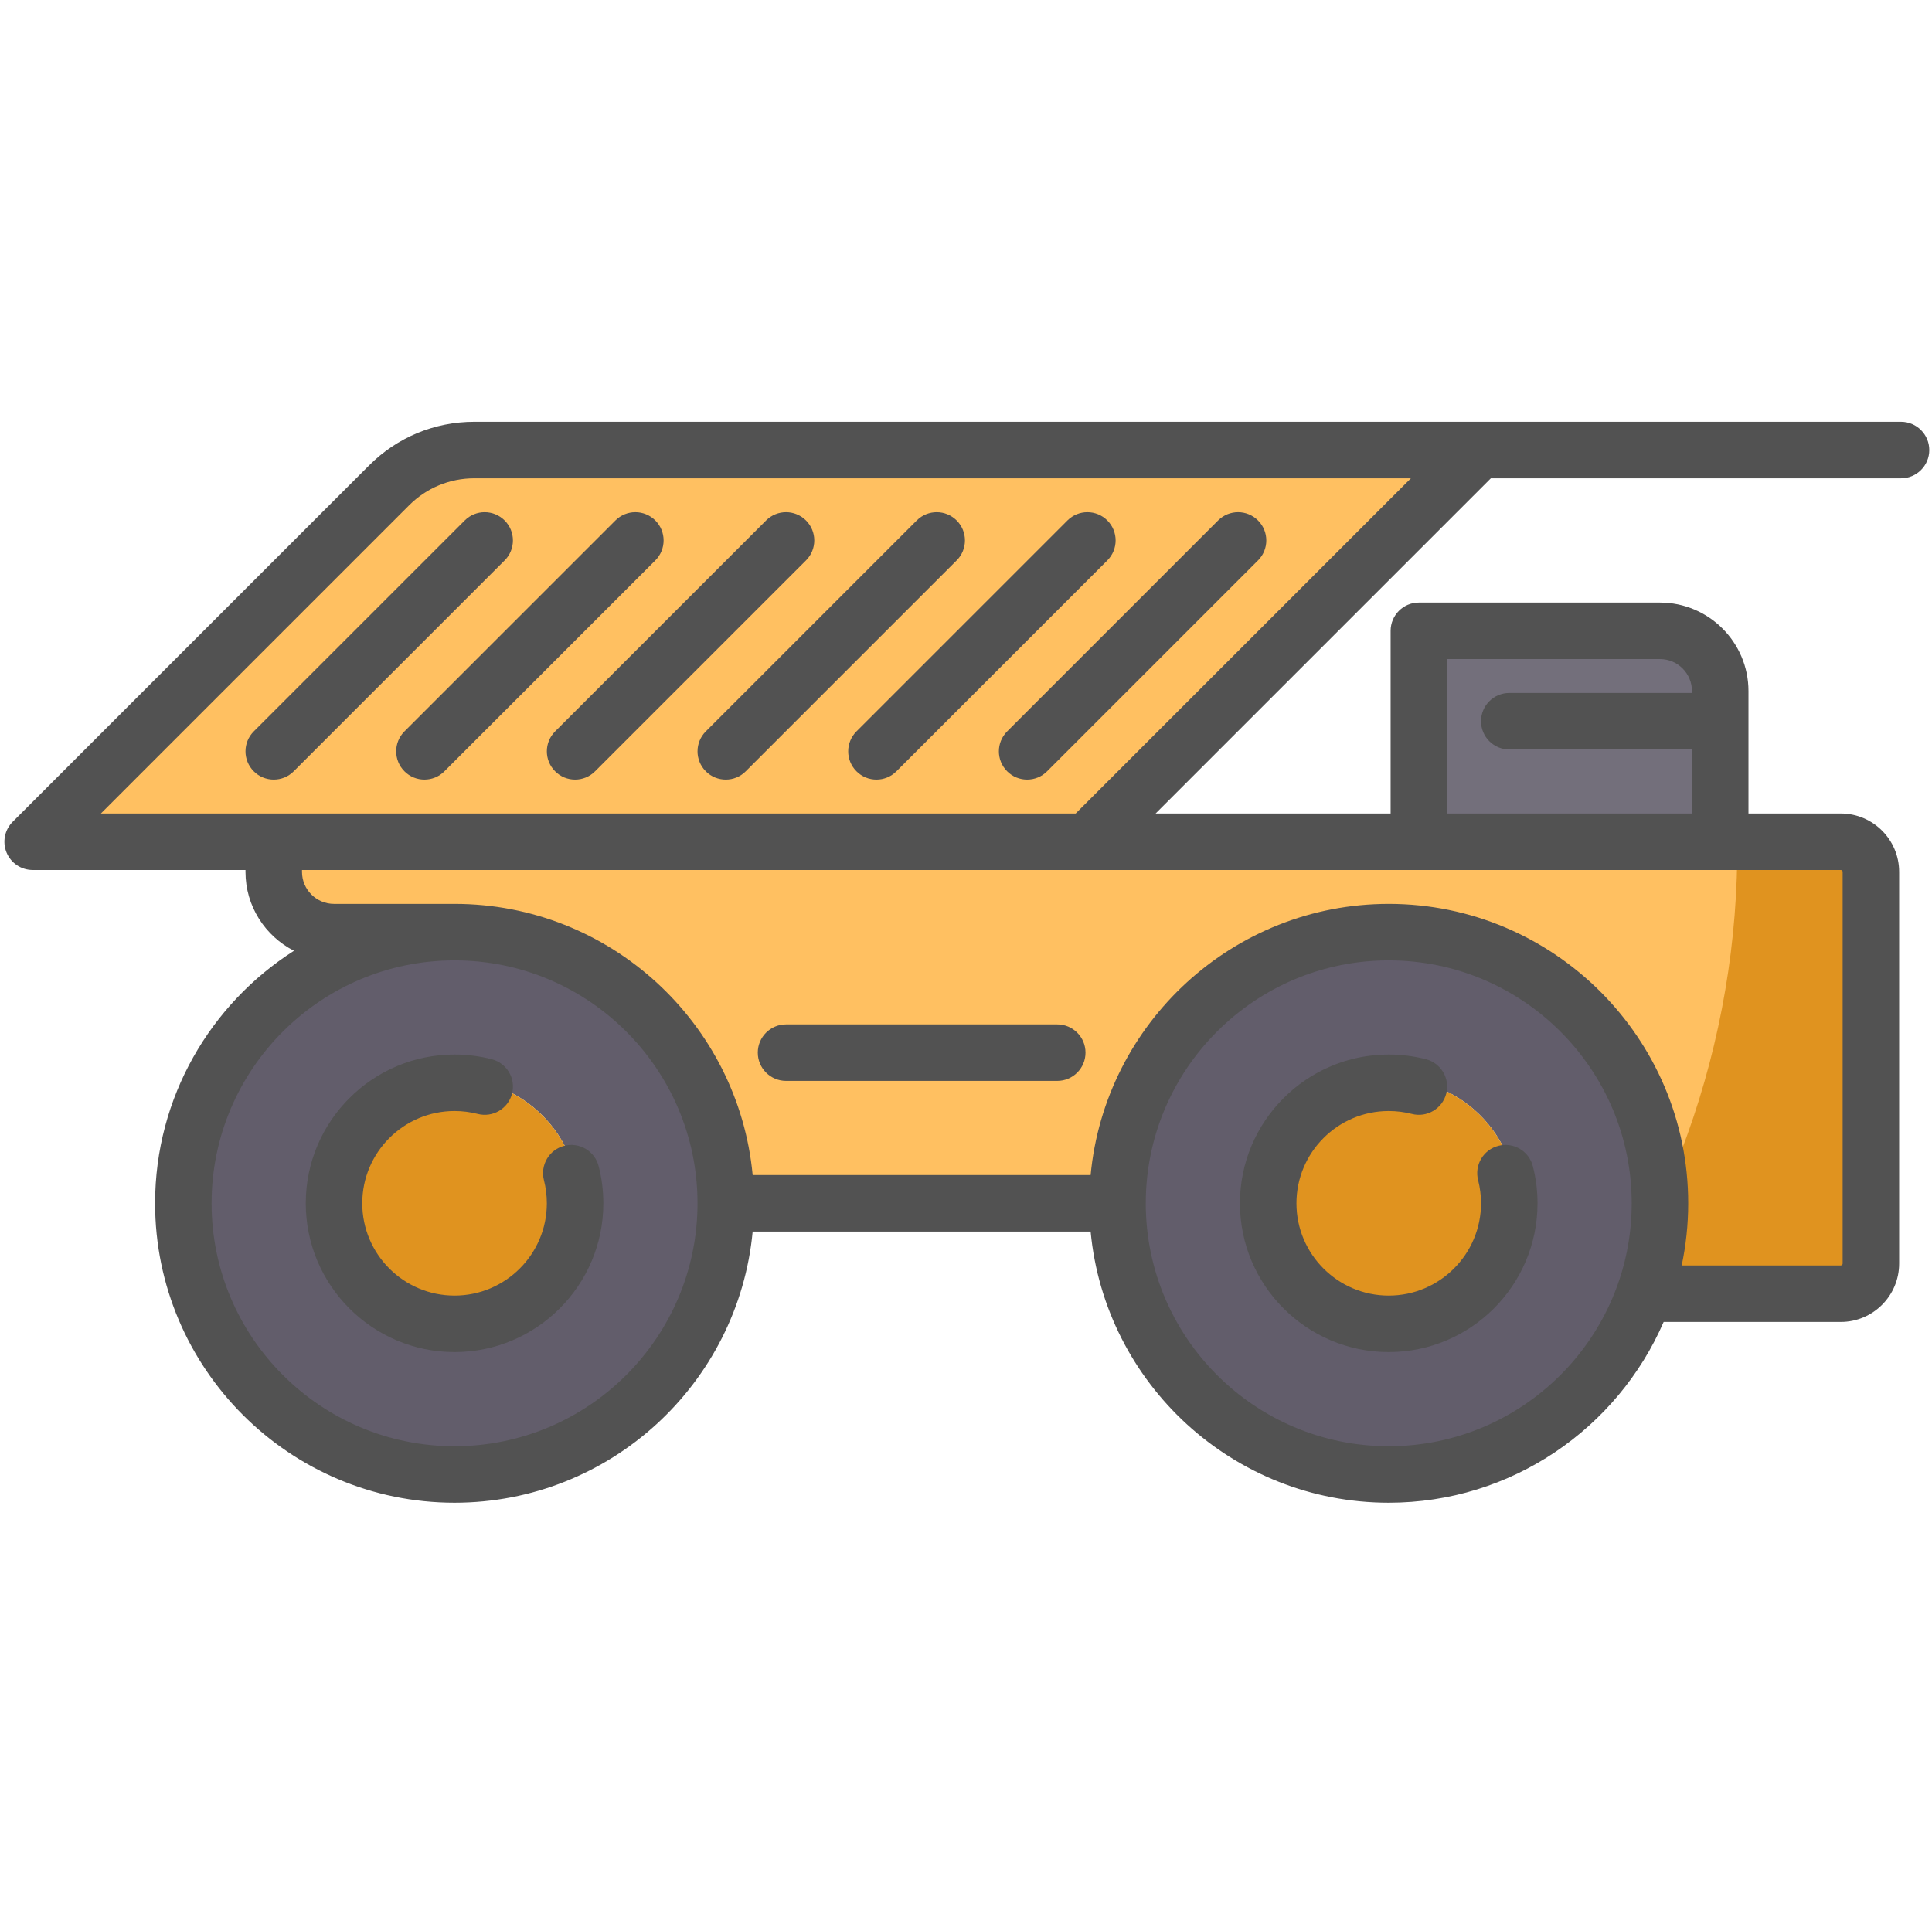 <svg width="386" height="385" viewBox="0 0 386 385" fill="none" xmlns="http://www.w3.org/2000/svg">
<g clip-path="url(#clip0_1_456)">
<path d="M367.772 171.593H58.079V174.227C58.079 178.999 61.961 182.881 66.733 182.881H90.817C120.69 182.881 145.329 205.297 148.129 235.021L148.322 237.067H219.955L220.148 235.021C222.949 205.297 247.587 182.881 277.46 182.881C309.206 182.881 335.034 208.709 335.034 240.455C335.034 244.462 334.612 248.483 333.781 252.405L333.204 255.131H367.773C369.226 255.131 370.407 253.949 370.407 252.496V174.227C370.406 172.775 369.223 171.593 367.772 171.593ZM153.659 210.351C153.659 208.484 155.178 206.965 157.046 206.965H211.233C213.1 206.965 214.619 208.484 214.619 210.351C214.619 212.219 213.1 213.738 211.233 213.738H157.046C155.178 213.738 153.659 212.219 153.659 210.351Z" fill="#FFC061"/>
<path d="M367.772 171.593H347.086C346.833 191.802 342.942 211.705 335.792 230.346C335.49 232.312 335.189 234.279 334.863 236.24C334.964 237.634 335.033 239.035 335.033 240.454C335.033 244.462 334.612 248.482 333.78 252.404L333.203 255.131H367.772C369.224 255.131 370.406 253.949 370.406 252.496V174.227C370.406 172.775 369.224 171.593 367.772 171.593Z" fill="#E0931F"/>
<path d="M286.868 164.82H340.302V147.51H301.544C299.676 147.51 298.157 145.99 298.157 144.123C298.157 142.256 299.676 140.736 301.544 140.736H340.302V138.102C340.302 133.33 336.42 129.448 331.648 129.448H286.869V164.82H286.868Z" fill="#736F7B"/>
<path d="M277.46 189.655C249.448 189.655 226.66 212.443 226.66 240.455C226.66 268.466 249.448 291.255 277.46 291.255C305.472 291.255 328.26 268.466 328.26 240.455C328.26 212.443 305.471 189.655 277.46 189.655ZM301.206 231.082C302.567 231.25 303.711 232.229 304.061 233.593C304.637 235.822 304.93 238.132 304.93 240.456C304.93 255.603 292.607 267.926 277.46 267.926C262.314 267.926 249.991 255.603 249.991 240.456C249.991 225.31 262.314 212.987 277.46 212.987C279.784 212.987 282.094 213.279 284.327 213.857C285.202 214.082 285.938 214.635 286.399 215.414C286.721 215.957 286.87 216.565 286.862 217.178C293.366 219.6 298.585 224.676 301.206 231.082Z" fill="#625D6B"/>
<path d="M287.344 93.323H94.768C89.245 93.323 84.048 95.477 80.137 99.388L14.705 164.819H215.848L287.344 93.323ZM220.637 107.998C220.637 108.9 220.285 109.751 219.644 110.391L177.494 152.541C176.86 153.178 176.013 153.53 175.107 153.53C174.201 153.53 173.353 153.178 172.715 152.535C172.074 151.895 171.722 151.045 171.722 150.143C171.722 149.241 172.074 148.391 172.715 147.751L214.86 105.606C215.5 104.965 216.349 104.613 217.251 104.613C218.154 104.613 219.004 104.965 219.644 105.606C220.285 106.246 220.637 107.096 220.637 107.998ZM190.533 107.998C190.533 108.9 190.181 109.751 189.54 110.391L147.389 152.541C146.756 153.178 145.909 153.53 145.003 153.53C144.097 153.53 143.249 153.178 142.611 152.535C141.97 151.895 141.618 151.045 141.618 150.143C141.618 149.241 141.97 148.391 142.611 147.751L184.756 105.606C185.396 104.965 186.246 104.613 187.148 104.613C188.05 104.613 188.9 104.965 189.54 105.606C190.181 106.246 190.533 107.096 190.533 107.998ZM160.43 107.998C160.43 108.9 160.077 109.751 159.437 110.391L117.286 152.541C116.652 153.178 115.805 153.53 114.899 153.53C113.993 153.53 113.145 153.178 112.507 152.535C111.866 151.895 111.514 151.045 111.514 150.143C111.514 149.241 111.866 148.391 112.507 147.751L154.653 105.606C155.293 104.965 156.142 104.613 157.044 104.613C157.946 104.613 158.797 104.965 159.437 105.606C160.077 106.246 160.43 107.096 160.43 107.998ZM130.326 107.998C130.326 108.9 129.974 109.751 129.333 110.391L87.182 152.541C86.549 153.178 85.701 153.53 84.796 153.53C83.89 153.53 83.042 153.178 82.403 152.535C81.763 151.895 81.41 151.045 81.41 150.143C81.41 149.241 81.763 148.391 82.403 147.751L124.549 105.606C125.189 104.965 126.038 104.613 126.941 104.613C127.843 104.613 128.693 104.965 129.333 105.606C129.973 106.247 130.326 107.096 130.326 107.998ZM100.222 107.998C100.222 108.9 99.87 109.751 99.229 110.391L57.078 152.541C56.445 153.179 55.598 153.53 54.693 153.53C53.787 153.53 52.939 153.178 52.3 152.535C51.66 151.895 51.307 151.045 51.307 150.143C51.307 149.241 51.66 148.391 52.3 147.751L94.446 105.606C95.086 104.965 95.936 104.613 96.838 104.613C97.74 104.613 98.59 104.965 99.23 105.606C99.87 106.246 100.222 107.096 100.222 107.998ZM205.212 153.53C204.306 153.53 203.458 153.178 202.819 152.535C202.179 151.895 201.826 151.045 201.826 150.143C201.826 149.241 202.179 148.391 202.819 147.751L244.964 105.606C245.604 104.965 246.454 104.613 247.356 104.613C248.258 104.613 249.108 104.965 249.748 105.606C250.389 106.246 250.741 107.095 250.741 107.998C250.741 108.9 250.389 109.75 249.748 110.39L207.597 152.54C206.964 153.179 206.117 153.53 205.212 153.53Z" fill="#FFC061"/>
<path d="M90.817 189.655C62.805 189.655 40.017 212.443 40.017 240.455C40.017 268.466 62.805 291.255 90.817 291.255C118.828 291.255 141.617 268.466 141.617 240.455C141.617 212.443 118.828 189.655 90.817 189.655ZM114.149 231.047C115.689 231.047 117.032 232.092 117.418 233.592C117.995 235.822 118.286 238.131 118.286 240.455C118.286 255.602 105.963 267.925 90.817 267.925C75.67 267.925 63.347 255.602 63.347 240.455C63.347 225.309 75.67 212.986 90.817 212.986C93.141 212.986 95.45 213.278 97.683 213.856C98.559 214.081 99.295 214.634 99.756 215.413C100.128 216.042 100.273 216.757 100.201 217.467C106.357 219.99 111.282 224.913 113.804 231.069C113.919 231.057 114.035 231.047 114.149 231.047Z" fill="#625D6B"/>
<path d="M100.202 217.466C97.304 216.278 94.137 215.619 90.817 215.619C77.123 215.619 65.981 226.76 65.981 240.455C65.981 254.149 77.123 265.291 90.817 265.291C104.512 265.291 115.653 254.149 115.653 240.455C115.653 237.134 114.993 233.967 113.806 231.069C111.283 224.913 106.358 219.99 100.202 217.466Z" fill="#E0931F"/>
<path d="M286.863 217.177C284.168 216.172 281.253 215.62 278.213 215.62C264.519 215.62 253.377 226.762 253.377 240.456C253.377 254.151 264.519 265.292 278.213 265.292C291.908 265.292 303.049 254.151 303.049 240.456C303.049 237.14 302.39 233.977 301.206 231.083C298.585 224.676 293.366 219.601 286.863 217.177Z" fill="#E0931F"/>
<path d="M379.813 84.291C382.928 84.291 385.457 86.82 385.457 89.936C385.457 93.052 382.928 95.581 379.813 95.581H297.863L230.882 162.562H277.836V126.061C277.836 122.945 280.365 120.416 283.481 120.416H331.647C341.4 120.416 349.333 128.349 349.333 138.102V162.562H367.772C374.206 162.562 379.436 167.793 379.436 174.227V252.496C379.436 258.931 374.206 264.161 367.772 264.161H332.384C323.18 285.392 302.032 300.286 277.46 300.286C246.37 300.286 220.76 276.451 217.899 246.099H150.377C147.517 276.451 121.906 300.286 90.817 300.286C57.823 300.286 30.986 273.448 30.986 240.455C30.986 219.262 42.072 200.628 58.734 189.994C52.991 187.066 49.048 181.098 49.048 174.227V173.85H6.526C4.246 173.85 2.184 172.473 1.31 170.366C0.437 168.259 0.919 165.828 2.537 164.217L73.747 92.999C79.362 87.385 86.827 84.291 94.767 84.291H379.813V84.291ZM368.148 252.496V174.227C368.148 174.016 367.983 173.85 367.772 173.85H60.337V174.227C60.337 177.756 63.204 180.624 66.734 180.624H90.817C121.907 180.624 147.517 204.459 150.378 234.811H217.9C220.76 204.459 246.371 180.624 277.461 180.624C310.455 180.624 337.292 207.462 337.292 240.455C337.292 244.715 336.84 248.862 335.99 252.873H367.772C367.982 252.873 368.148 252.707 368.148 252.496ZM338.044 162.562V149.768H301.543C298.428 149.768 295.899 147.239 295.899 144.123C295.899 141.007 298.428 138.478 301.543 138.478H338.044V138.102C338.044 134.573 335.177 131.705 331.647 131.705H289.126V162.561H338.044V162.562ZM326.002 240.455C326.002 213.685 304.229 191.913 277.46 191.913C250.691 191.913 228.918 213.686 228.918 240.455C228.918 267.224 250.691 288.997 277.46 288.997C304.229 288.997 326.002 267.225 326.002 240.455ZM214.912 162.562L281.893 95.581H94.768C89.846 95.581 85.218 97.5 81.733 100.984L20.156 162.562H54.693H214.912ZM139.359 240.455C139.359 213.685 117.586 191.913 90.817 191.913C64.047 191.913 42.274 213.686 42.274 240.455C42.274 267.224 64.047 288.997 90.817 288.997C117.586 288.997 139.359 267.225 139.359 240.455ZM299.376 228.97C296.357 229.745 294.544 232.824 295.319 235.842C295.703 237.339 295.898 238.89 295.898 240.455C295.898 250.622 287.627 258.894 277.459 258.894C267.292 258.894 259.021 250.623 259.021 240.455C259.021 230.288 267.291 222.016 277.459 222.016C279.025 222.016 280.575 222.212 282.073 222.595C285.091 223.378 288.169 221.557 288.951 218.539C289.727 215.521 287.905 212.443 284.887 211.667C282.471 211.042 279.972 210.727 277.459 210.727C261.067 210.727 247.732 224.063 247.732 240.454C247.732 256.845 261.068 270.182 277.459 270.182C293.851 270.182 307.186 256.845 307.186 240.454C307.186 237.94 306.87 235.442 306.246 233.026C305.472 230.009 302.394 228.188 299.376 228.97ZM243.368 104.01L201.223 146.155C199.018 148.36 199.018 151.927 201.223 154.133C202.322 155.239 203.767 155.788 205.211 155.788C206.657 155.788 208.102 155.239 209.2 154.133L251.345 111.988C253.55 109.782 253.55 106.215 251.345 104.01C249.139 101.805 245.572 101.805 243.368 104.01ZM213.264 104.01L171.119 146.155C168.913 148.36 168.913 151.927 171.119 154.133C172.217 155.239 173.663 155.788 175.107 155.788C176.551 155.788 177.997 155.239 179.096 154.133L221.24 111.988C223.446 109.782 223.446 106.215 221.24 104.01C219.036 101.805 215.469 101.805 213.264 104.01ZM157.045 204.707C153.929 204.707 151.4 207.236 151.4 210.351C151.4 213.467 153.929 215.996 157.045 215.996H211.232C214.347 215.996 216.876 213.467 216.876 210.351C216.876 207.236 214.347 204.707 211.232 204.707H157.045ZM183.16 104.01L141.015 146.155C138.81 148.36 138.81 151.927 141.015 154.133C142.114 155.239 143.559 155.788 145.003 155.788C146.448 155.788 147.894 155.239 148.992 154.133L191.137 111.988C193.342 109.782 193.342 106.215 191.137 104.01C188.932 101.805 185.365 101.805 183.16 104.01ZM153.056 104.01L110.911 146.155C108.706 148.36 108.706 151.927 110.911 154.133C112.01 155.239 113.455 155.788 114.9 155.788C116.344 155.788 117.79 155.239 118.888 154.133L161.033 111.988C163.239 109.782 163.239 106.215 161.033 104.01C158.828 101.805 155.262 101.805 153.056 104.01ZM122.953 104.01L80.808 146.155C78.603 148.36 78.603 151.927 80.808 154.133C81.907 155.239 83.352 155.788 84.796 155.788C86.241 155.788 87.687 155.239 88.785 154.133L130.93 111.988C133.135 109.782 133.135 106.215 130.93 104.01C128.725 101.805 125.158 101.805 122.953 104.01ZM112.732 228.97C109.714 229.745 107.9 232.824 108.675 235.842C109.059 237.339 109.255 238.89 109.255 240.455C109.255 250.622 100.985 258.894 90.817 258.894C80.648 258.894 72.378 250.623 72.378 240.455C72.378 230.288 80.648 222.016 90.817 222.016C92.382 222.016 93.932 222.212 95.43 222.595C98.448 223.378 101.526 221.557 102.309 218.539C103.084 215.521 101.262 212.443 98.244 211.667C95.829 211.042 93.33 210.727 90.817 210.727C74.425 210.727 61.089 224.063 61.089 240.454C61.089 256.845 74.425 270.182 90.817 270.182C107.208 270.182 120.544 256.845 120.544 240.454C120.544 237.94 120.228 235.442 119.603 233.026C118.828 230.009 115.75 228.188 112.732 228.97ZM92.849 104.01L50.703 146.155C48.498 148.36 48.498 151.927 50.703 154.133C51.802 155.239 53.248 155.788 54.692 155.788C56.137 155.788 57.581 155.239 58.68 154.133L100.825 111.988C103.031 109.782 103.031 106.215 100.825 104.01C98.621 101.805 95.054 101.805 92.849 104.01Z" fill="#525252"/>
</g>
<defs>
<clipPath id="clip0_1_456">
<rect width="384.576" height="384.576" fill="white" transform="translate(0.881 0)"/>
</clipPath>
</defs>
</svg>
